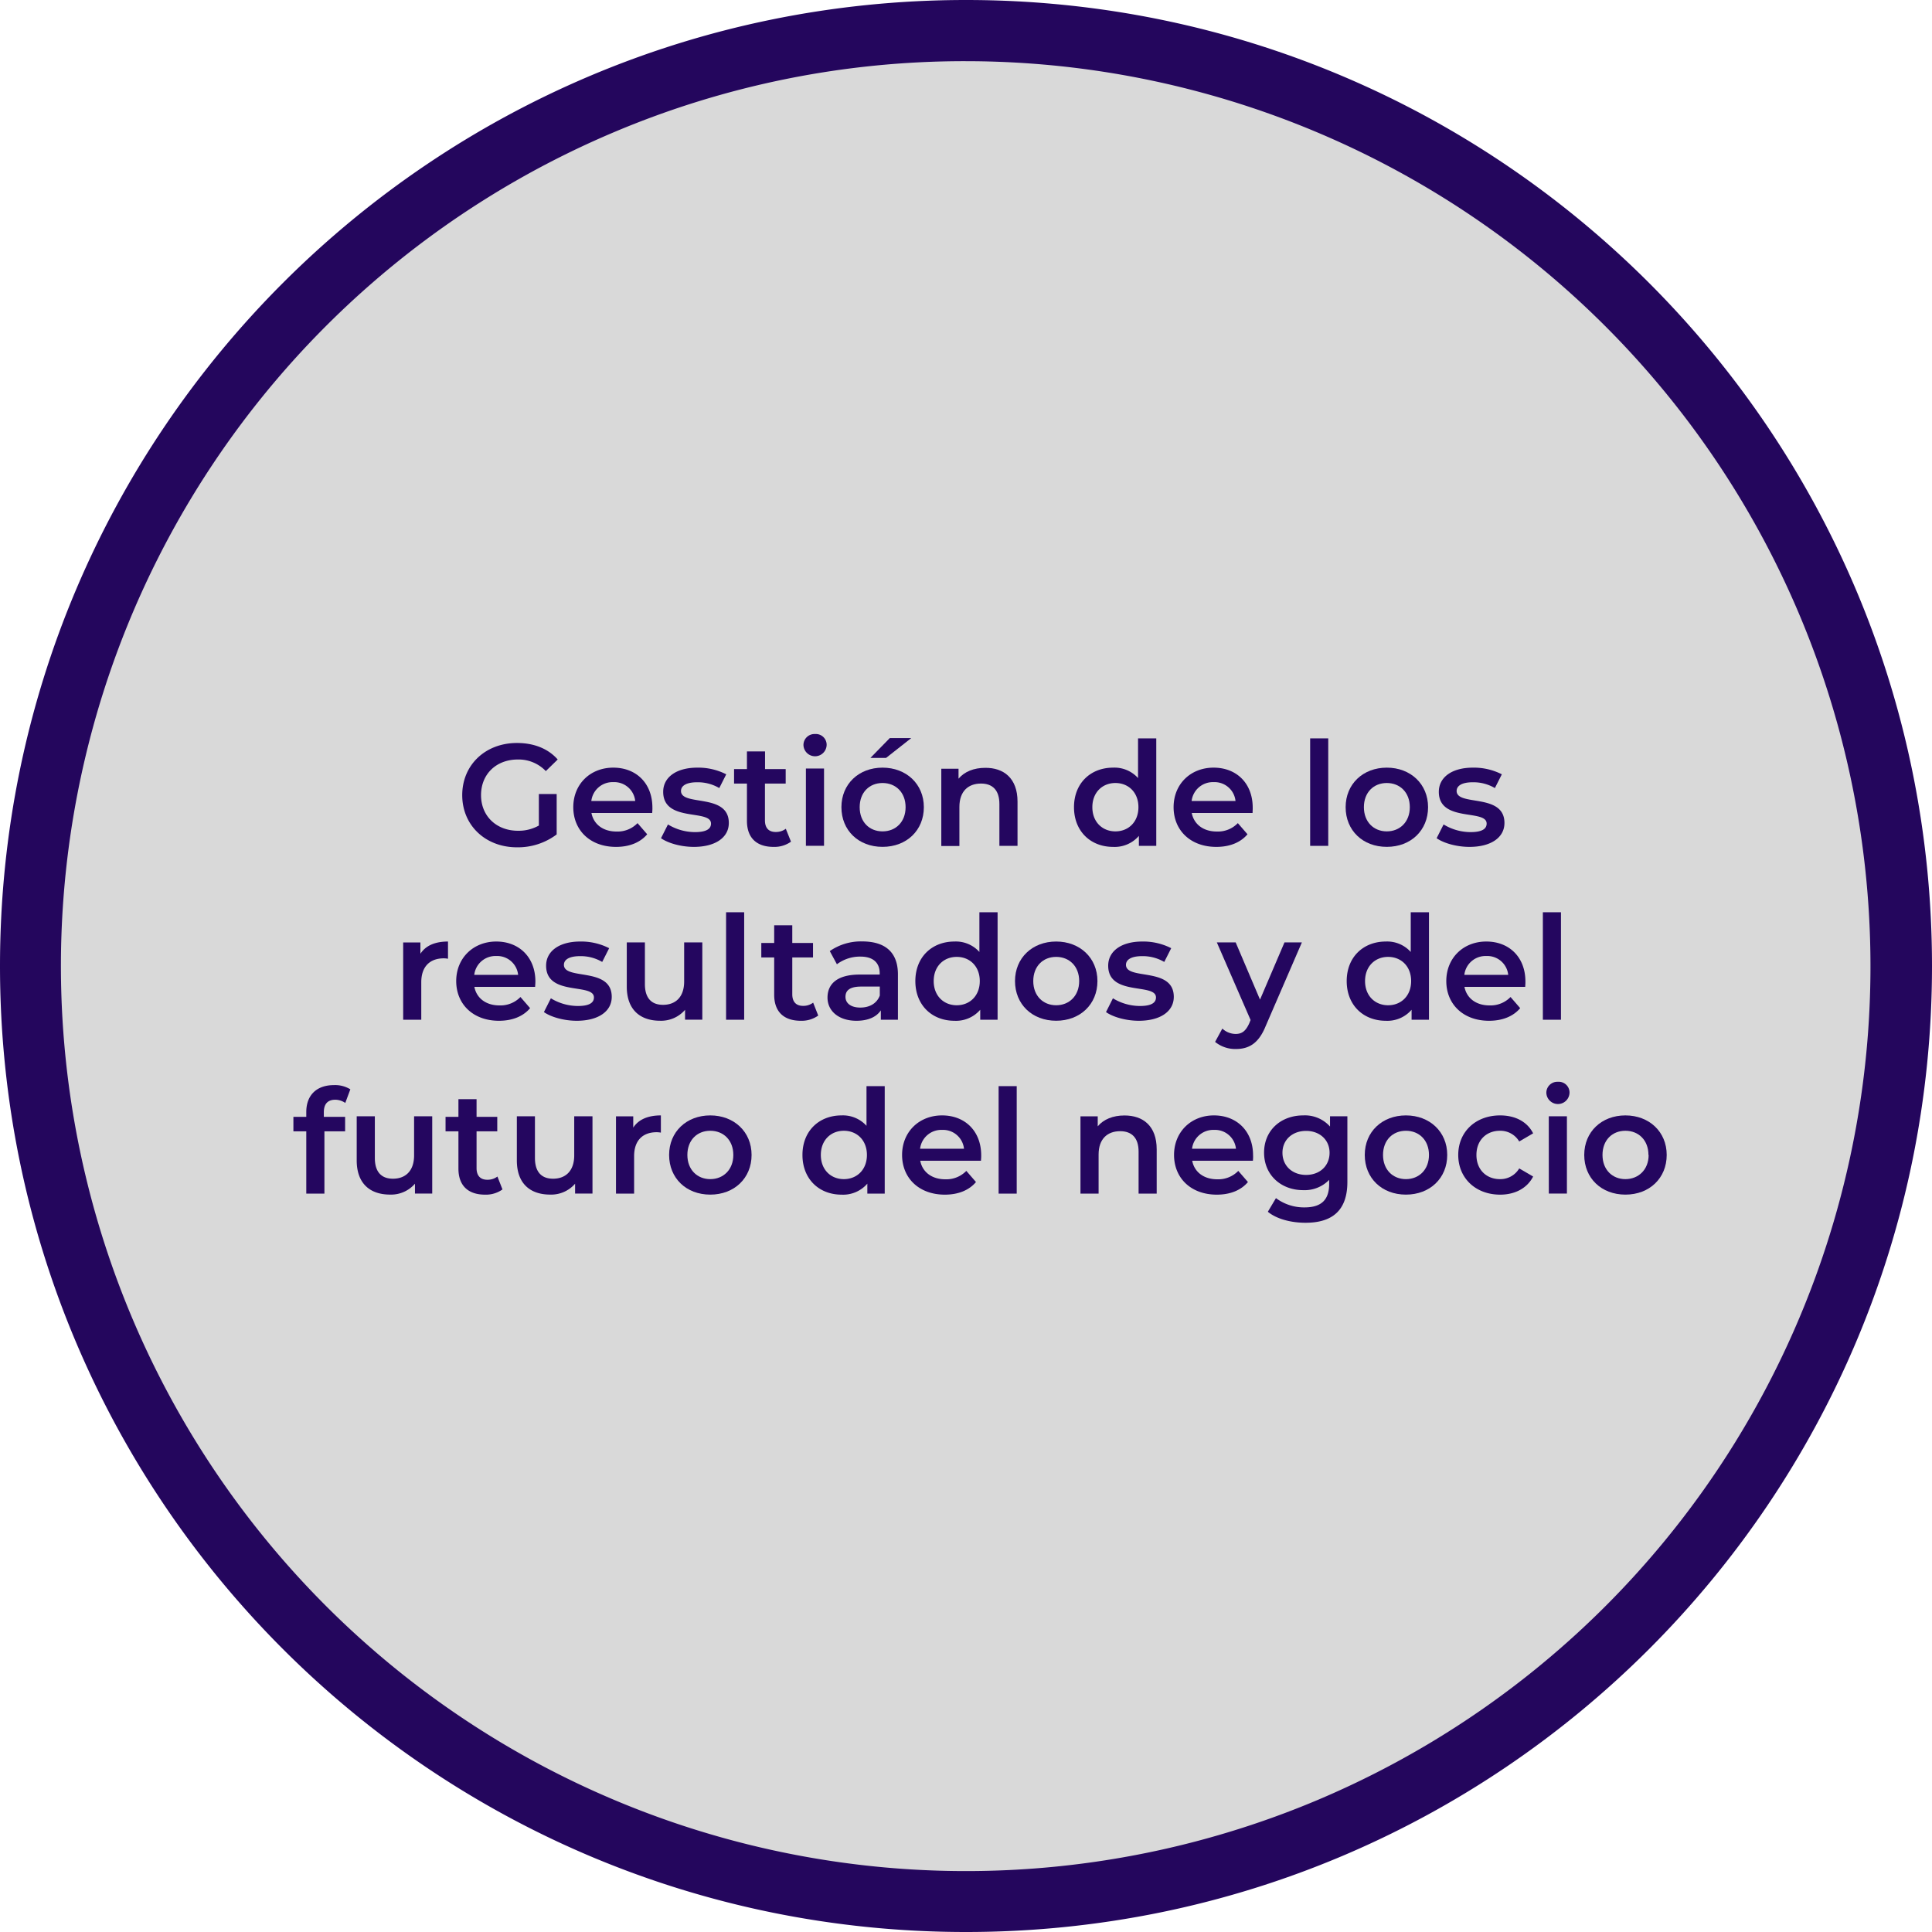 <svg xmlns="http://www.w3.org/2000/svg" id="Layer_1" data-name="Layer 1" viewBox="0 0 600 600"><defs><style>.cls-1{fill:#d9d9d9;}.cls-2{fill:#24065d;}.cls-3{fill:#24065f;}</style></defs><path class="cls-1" d="M300,590.5A290.49,290.49,0,0,1,94.59,94.59,290.49,290.49,0,1,1,505.41,505.41,288.56,288.56,0,0,1,300,590.5Z"></path><path class="cls-2" d="M300,19A281.08,281.08,0,0,1,409.37,558.93,281.08,281.08,0,0,1,190.63,41.07,279.35,279.35,0,0,1,300,19m0-19C134.31,0,0,134.31,0,300S134.31,600,300,600,600,465.69,600,300,465.69,0,300,0Z"></path><path class="cls-3" d="M167.35,246.59h5.53v12.55a20,20,0,0,1-12.33,4c-9.76,0-17-6.8-17-16.2s7.2-16.2,17-16.2c5.27,0,9.68,1.75,12.65,5.13l-3.69,3.6a11.68,11.68,0,0,0-8.69-3.6c-6.7,0-11.43,4.54-11.43,11.07S154.21,258,160.87,258a12.84,12.84,0,0,0,6.48-1.62Z"></path><path class="cls-3" d="M202.54,252.48H183.68c.68,3.51,3.6,5.76,7.79,5.76a8.58,8.58,0,0,0,6.52-2.61l3,3.46c-2.16,2.57-5.54,3.92-9.68,3.92-8.05,0-13.27-5.18-13.27-12.33s5.26-12.28,12.42-12.28,12.15,4.9,12.15,12.42C202.63,251.27,202.58,251.94,202.54,252.48Zm-18.9-3.73h13.63a6.53,6.53,0,0,0-6.79-5.85A6.64,6.64,0,0,0,183.64,248.75Z"></path><path class="cls-3" d="M205.28,260.31l2.16-4.27a16.24,16.24,0,0,0,8.37,2.38c3.56,0,5-1,5-2.65,0-4.59-14.85-.27-14.85-9.86,0-4.54,4.1-7.51,10.58-7.51a19.08,19.08,0,0,1,9,2.07l-2.16,4.27a13.17,13.17,0,0,0-6.89-1.8c-3.42,0-5,1.13-5,2.7,0,4.86,14.85.54,14.85,9.94,0,4.5-4.14,7.43-10.89,7.43C211.45,263,207.44,261.84,205.28,260.31Z"></path><path class="cls-3" d="M245.65,261.39a8.85,8.85,0,0,1-5.4,1.62c-5.27,0-8.28-2.79-8.28-8.1V243.35h-4v-4.5h4v-5.49h5.62v5.49H244v4.5h-6.44v11.43c0,2.34,1.17,3.6,3.33,3.6a5.08,5.08,0,0,0,3.15-1Z"></path><path class="cls-3" d="M249.52,231.33a3.42,3.42,0,0,1,3.6-3.37,3.35,3.35,0,0,1,3.6,3.24,3.6,3.6,0,0,1-7.2.13Zm.76,7.34h5.63v24h-5.63Z"></path><path class="cls-3" d="M261.31,250.68c0-7.2,5.4-12.28,12.77-12.28s12.83,5.08,12.83,12.28S281.55,263,274.08,263,261.31,257.88,261.31,250.68Zm19.93,0c0-4.59-3.06-7.51-7.16-7.51s-7.1,2.92-7.1,7.51,3,7.51,7.1,7.51S281.24,255.27,281.24,250.68Zm-4.91-21.46H283l-7.83,6.16h-4.86Z"></path><path class="cls-3" d="M316,248.93v13.76h-5.63v-13c0-4.28-2.11-6.35-5.71-6.35-4,0-6.71,2.43-6.71,7.25v12.14h-5.62v-24h5.35v3.1c1.85-2.2,4.77-3.37,8.28-3.37C311.7,238.4,316,241.68,316,248.93Z"></path><path class="cls-3" d="M359.09,229.31v33.38h-5.4v-3.1a9.93,9.93,0,0,1-8,3.42c-7,0-12.15-4.86-12.15-12.33s5.18-12.28,12.15-12.28a9.82,9.82,0,0,1,7.74,3.24V229.31Zm-5.54,21.37c0-4.59-3.1-7.51-7.15-7.51s-7.16,2.92-7.16,7.51,3.11,7.51,7.16,7.51S353.55,255.27,353.55,250.68Z"></path><path class="cls-3" d="M389,252.48H370.11c.68,3.51,3.6,5.76,7.79,5.76a8.58,8.58,0,0,0,6.52-2.61l3,3.46c-2.16,2.57-5.54,3.92-9.68,3.92-8.05,0-13.27-5.18-13.27-12.33s5.26-12.28,12.42-12.28,12.15,4.9,12.15,12.42C389.06,251.27,389,251.94,389,252.48Zm-18.9-3.73H383.7a6.53,6.53,0,0,0-6.79-5.85A6.64,6.64,0,0,0,370.07,248.75Z"></path><path class="cls-3" d="M406.88,229.31h5.62v33.38h-5.62Z"></path><path class="cls-3" d="M417.9,250.68c0-7.2,5.4-12.28,12.78-12.28s12.82,5.08,12.82,12.28S438.15,263,430.68,263,417.9,257.88,417.9,250.68Zm19.93,0c0-4.59-3.06-7.51-7.15-7.51s-7.11,2.92-7.11,7.51,3.06,7.51,7.11,7.51S437.83,255.27,437.83,250.68Z"></path><path class="cls-3" d="M446.16,260.31l2.16-4.27a16.19,16.19,0,0,0,8.37,2.38c3.55,0,5-1,5-2.65,0-4.59-14.85-.27-14.85-9.86,0-4.54,4.09-7.51,10.57-7.51a19.05,19.05,0,0,1,9,2.07l-2.16,4.27a13.14,13.14,0,0,0-6.88-1.8c-3.42,0-5,1.13-5,2.7,0,4.86,14.85.54,14.85,9.94,0,4.5-4.14,7.43-10.89,7.43C452.32,263,448.32,261.84,446.16,260.31Z"></path><path class="cls-3" d="M139.13,292.4v5.35a7.05,7.05,0,0,0-1.3-.13c-4.28,0-7,2.51-7,7.42v11.65h-5.62v-24h5.35v3.51C132.2,293.66,135.13,292.4,139.13,292.4Z"></path><path class="cls-3" d="M166.18,306.48H147.32c.68,3.51,3.6,5.76,7.79,5.76a8.62,8.62,0,0,0,6.52-2.61l3,3.46c-2.16,2.57-5.54,3.92-9.68,3.92-8.05,0-13.27-5.18-13.27-12.33S147,292.4,154.12,292.4s12.15,4.9,12.15,12.41C166.27,305.26,166.22,305.94,166.18,306.48Zm-18.9-3.73h13.63a6.53,6.53,0,0,0-6.79-5.85A6.63,6.63,0,0,0,147.28,302.75Z"></path><path class="cls-3" d="M168.92,314.31l2.16-4.28a16.15,16.15,0,0,0,8.37,2.39c3.56,0,5-1,5-2.66,0-4.59-14.85-.27-14.85-9.85,0-4.54,4.1-7.51,10.58-7.51a19.08,19.08,0,0,1,9,2.07l-2.16,4.27a13.17,13.17,0,0,0-6.89-1.8c-3.42,0-5,1.12-5,2.7,0,4.86,14.85.54,14.85,9.94,0,4.5-4.14,7.43-10.89,7.43C175.09,317,171.08,315.84,168.92,314.31Z"></path><path class="cls-3" d="M218.11,292.67v24h-5.36v-3.06A9.8,9.8,0,0,1,205,317c-6.16,0-10.35-3.38-10.35-10.62V292.67h5.63v12.95c0,4.37,2.07,6.44,5.62,6.44,3.92,0,6.57-2.43,6.57-7.25V292.67Z"></path><path class="cls-3" d="M225.49,283.31h5.62v33.38h-5.62Z"></path><path class="cls-3" d="M254.11,315.39a8.85,8.85,0,0,1-5.4,1.62c-5.27,0-8.28-2.79-8.28-8.1V297.35h-4v-4.5h4v-5.49h5.62v5.49h6.44v4.5h-6.44v11.42c0,2.34,1.17,3.61,3.33,3.61a5,5,0,0,0,3.15-1Z"></path><path class="cls-3" d="M278.86,302.61v14.08h-5.31v-2.92c-1.35,2.07-4,3.24-7.56,3.24-5.49,0-9-3-9-7.2,0-4,2.7-7.15,10-7.15h6.21v-.37c0-3.28-2-5.21-6-5.21a11.92,11.92,0,0,0-7.29,2.38l-2.21-4.09a16.91,16.91,0,0,1,10.17-3C274.85,292.4,278.86,295.68,278.86,302.61Zm-5.63,6.57v-2.79h-5.8c-3.83,0-4.86,1.44-4.86,3.19,0,2,1.71,3.33,4.59,3.33S272.29,311.65,273.23,309.18Z"></path><path class="cls-3" d="M309.81,283.31v33.38h-5.39v-3.1a9.93,9.93,0,0,1-8,3.42c-7,0-12.15-4.86-12.15-12.33s5.18-12.28,12.15-12.28a9.82,9.82,0,0,1,7.74,3.24V283.31Zm-5.53,21.37c0-4.59-3.11-7.51-7.16-7.51s-7.15,2.92-7.15,7.51,3.11,7.51,7.15,7.51S304.28,309.27,304.28,304.68Z"></path><path class="cls-3" d="M315.22,304.68c0-7.2,5.4-12.28,12.78-12.28s12.82,5.08,12.82,12.28S335.46,317,328,317,315.22,311.88,315.22,304.68Zm19.93,0c0-4.59-3.06-7.51-7.15-7.51s-7.11,2.92-7.11,7.51,3.06,7.51,7.11,7.51S335.15,309.27,335.15,304.68Z"></path><path class="cls-3" d="M343.48,314.31l2.15-4.28a16.15,16.15,0,0,0,8.37,2.39c3.56,0,5-1,5-2.66,0-4.59-14.84-.27-14.84-9.85,0-4.54,4.09-7.51,10.57-7.51a19.08,19.08,0,0,1,9,2.07l-2.16,4.27a13.17,13.17,0,0,0-6.89-1.8c-3.42,0-5,1.12-5,2.7,0,4.86,14.85.54,14.85,9.94,0,4.5-4.14,7.43-10.89,7.43C349.64,317,345.63,315.84,343.48,314.31Z"></path><path class="cls-3" d="M404.31,292.67l-11.25,26c-2.2,5.44-5.26,7.11-9.27,7.11a9.92,9.92,0,0,1-6.43-2.21l2.25-4.14a6.08,6.08,0,0,0,4.14,1.67c2,0,3.15-.95,4.23-3.33l.4-1L377.9,292.67h5.85l7.56,17.77,7.6-17.77Z"></path><path class="cls-3" d="M443.78,283.31v33.38h-5.4v-3.1a9.93,9.93,0,0,1-8,3.42c-7,0-12.15-4.86-12.15-12.33s5.18-12.28,12.15-12.28a9.82,9.82,0,0,1,7.74,3.24V283.31Zm-5.54,21.37c0-4.59-3.1-7.51-7.15-7.51s-7.16,2.92-7.16,7.51,3.11,7.51,7.16,7.51S438.24,309.27,438.24,304.68Z"></path><path class="cls-3" d="M473.66,306.48H454.8c.68,3.51,3.6,5.76,7.79,5.76a8.62,8.62,0,0,0,6.52-2.61l3,3.46c-2.16,2.57-5.54,3.92-9.68,3.92-8.05,0-13.27-5.18-13.27-12.33s5.26-12.28,12.42-12.28,12.15,4.9,12.15,12.41C473.75,305.26,473.7,305.94,473.66,306.48Zm-18.9-3.73h13.63a6.53,6.53,0,0,0-6.79-5.85A6.63,6.63,0,0,0,454.76,302.75Z"></path><path class="cls-3" d="M479.15,283.31h5.62v33.38h-5.62Z"></path><path class="cls-3" d="M100.57,345.41v1.44h6.61v4.49h-6.43v19.35H95.12V351.34h-4v-4.49h4v-1.53c0-5,3-8.33,8.6-8.33a9,9,0,0,1,5.08,1.31l-1.57,4.23a5.53,5.53,0,0,0-3.11-1C101.78,341.54,100.57,342.84,100.57,345.41Z"></path><path class="cls-3" d="M134.23,346.67v24h-5.36v-3.06a9.8,9.8,0,0,1-7.74,3.38c-6.16,0-10.35-3.38-10.35-10.62V346.67h5.63v12.95c0,4.37,2.07,6.44,5.62,6.44,3.92,0,6.57-2.43,6.57-7.25V346.67Z"></path><path class="cls-3" d="M156.05,369.39a8.83,8.83,0,0,1-5.4,1.62c-5.26,0-8.28-2.79-8.28-8.1V351.34h-4v-4.49h4v-5.49H148v5.49h6.43v4.49H148v11.43c0,2.34,1.17,3.61,3.33,3.61a5,5,0,0,0,3.15-1Z"></path><path class="cls-3" d="M184,346.67v24H178.6v-3.06a9.81,9.81,0,0,1-7.74,3.38c-6.17,0-10.35-3.38-10.35-10.62V346.67h5.62v12.95c0,4.37,2.07,6.44,5.63,6.44,3.91,0,6.57-2.43,6.57-7.25V346.67Z"></path><path class="cls-3" d="M205.24,346.4v5.35a7.15,7.15,0,0,0-1.31-.13c-4.27,0-7,2.51-7,7.42v11.65h-5.63v-24h5.36v3.5C198.31,347.66,201.23,346.4,205.24,346.4Z"></path><path class="cls-3" d="M207.8,358.68c0-7.2,5.4-12.28,12.78-12.28s12.83,5.08,12.83,12.28S228.05,371,220.58,371,207.8,365.88,207.8,358.68Zm19.94,0c0-4.59-3.06-7.51-7.16-7.51s-7.11,2.92-7.11,7.51,3.06,7.51,7.11,7.51S227.74,363.27,227.74,358.68Z"></path><path class="cls-3" d="M274.76,337.31v33.38h-5.4v-3.1a9.92,9.92,0,0,1-8,3.42c-7,0-12.15-4.86-12.15-12.33s5.17-12.28,12.15-12.28a9.86,9.86,0,0,1,7.74,3.23V337.31Zm-5.53,21.37c0-4.59-3.11-7.51-7.16-7.51s-7.15,2.92-7.15,7.51,3.1,7.51,7.15,7.51S269.23,363.27,269.23,358.68Z"></path><path class="cls-3" d="M304.64,360.48H285.79c.67,3.51,3.6,5.76,7.78,5.76a8.64,8.64,0,0,0,6.53-2.61l3,3.46c-2.16,2.57-5.53,3.92-9.67,3.92-8.06,0-13.28-5.18-13.28-12.33s5.27-12.28,12.42-12.28,12.15,4.9,12.15,12.41C304.73,359.26,304.69,359.94,304.64,360.48Zm-18.9-3.73h13.64a6.54,6.54,0,0,0-6.8-5.85A6.64,6.64,0,0,0,285.74,356.75Z"></path><path class="cls-3" d="M310.13,337.31h5.62v33.38h-5.62Z"></path><path class="cls-3" d="M359.22,356.92v13.77H353.6V357.64c0-4.27-2.12-6.34-5.72-6.34-4,0-6.7,2.43-6.7,7.24v12.15h-5.63v-24h5.36v3.1c1.84-2.2,4.77-3.37,8.28-3.37C355,346.4,359.22,349.68,359.22,356.92Z"></path><path class="cls-3" d="M389.1,360.48H370.25c.67,3.51,3.6,5.76,7.78,5.76a8.64,8.64,0,0,0,6.53-2.61l3,3.46c-2.16,2.57-5.53,3.92-9.67,3.92-8.06,0-13.28-5.18-13.28-12.33S369.89,346.4,377,346.4s12.15,4.9,12.15,12.41C389.19,359.26,389.15,359.94,389.1,360.48Zm-18.9-3.73h13.64a6.54,6.54,0,0,0-6.8-5.85A6.64,6.64,0,0,0,370.2,356.75Z"></path><path class="cls-3" d="M418.44,346.67v20.38c0,8.73-4.54,12.69-13,12.69-4.5,0-9-1.17-11.7-3.42l2.52-4.23a14.57,14.57,0,0,0,8.87,2.88c5.31,0,7.65-2.43,7.65-7.29v-1.26a10.59,10.59,0,0,1-8.06,3.19c-6.88,0-12.15-4.68-12.15-11.65s5.27-11.56,12.15-11.56a10.42,10.42,0,0,1,8.33,3.46v-3.19ZM412.91,358c0-4-3.06-6.79-7.29-6.79s-7.34,2.74-7.34,6.79,3.06,6.88,7.34,6.88S412.91,362.05,412.91,358Z"></path><path class="cls-3" d="M423.84,358.68c0-7.2,5.4-12.28,12.78-12.28s12.83,5.08,12.83,12.28S444.09,371,436.62,371,423.84,365.88,423.84,358.68Zm19.94,0c0-4.59-3.06-7.51-7.16-7.51s-7.11,2.92-7.11,7.51,3.06,7.51,7.11,7.51S443.78,363.27,443.78,358.68Z"></path><path class="cls-3" d="M452.87,358.68c0-7.2,5.4-12.28,13-12.28,4.68,0,8.42,1.93,10.26,5.57l-4.32,2.53a6.79,6.79,0,0,0-6-3.33c-4.14,0-7.29,2.87-7.29,7.51s3.15,7.51,7.29,7.51a6.79,6.79,0,0,0,6-3.33l4.32,2.52c-1.84,3.6-5.58,5.63-10.26,5.63C458.27,371,452.87,365.88,452.87,358.68Z"></path><path class="cls-3" d="M480.23,339.33a3.42,3.42,0,0,1,3.6-3.37,3.35,3.35,0,0,1,3.6,3.24,3.6,3.6,0,0,1-7.2.13Zm.76,7.34h5.63v24H481Z"></path><path class="cls-3" d="M492,358.68c0-7.2,5.4-12.28,12.78-12.28s12.83,5.08,12.83,12.28S512.26,371,504.79,371,492,365.88,492,358.68Zm19.94,0c0-4.59-3.06-7.51-7.16-7.51s-7.11,2.92-7.11,7.51,3.06,7.51,7.11,7.51S512,363.27,512,358.68Z"></path></svg>